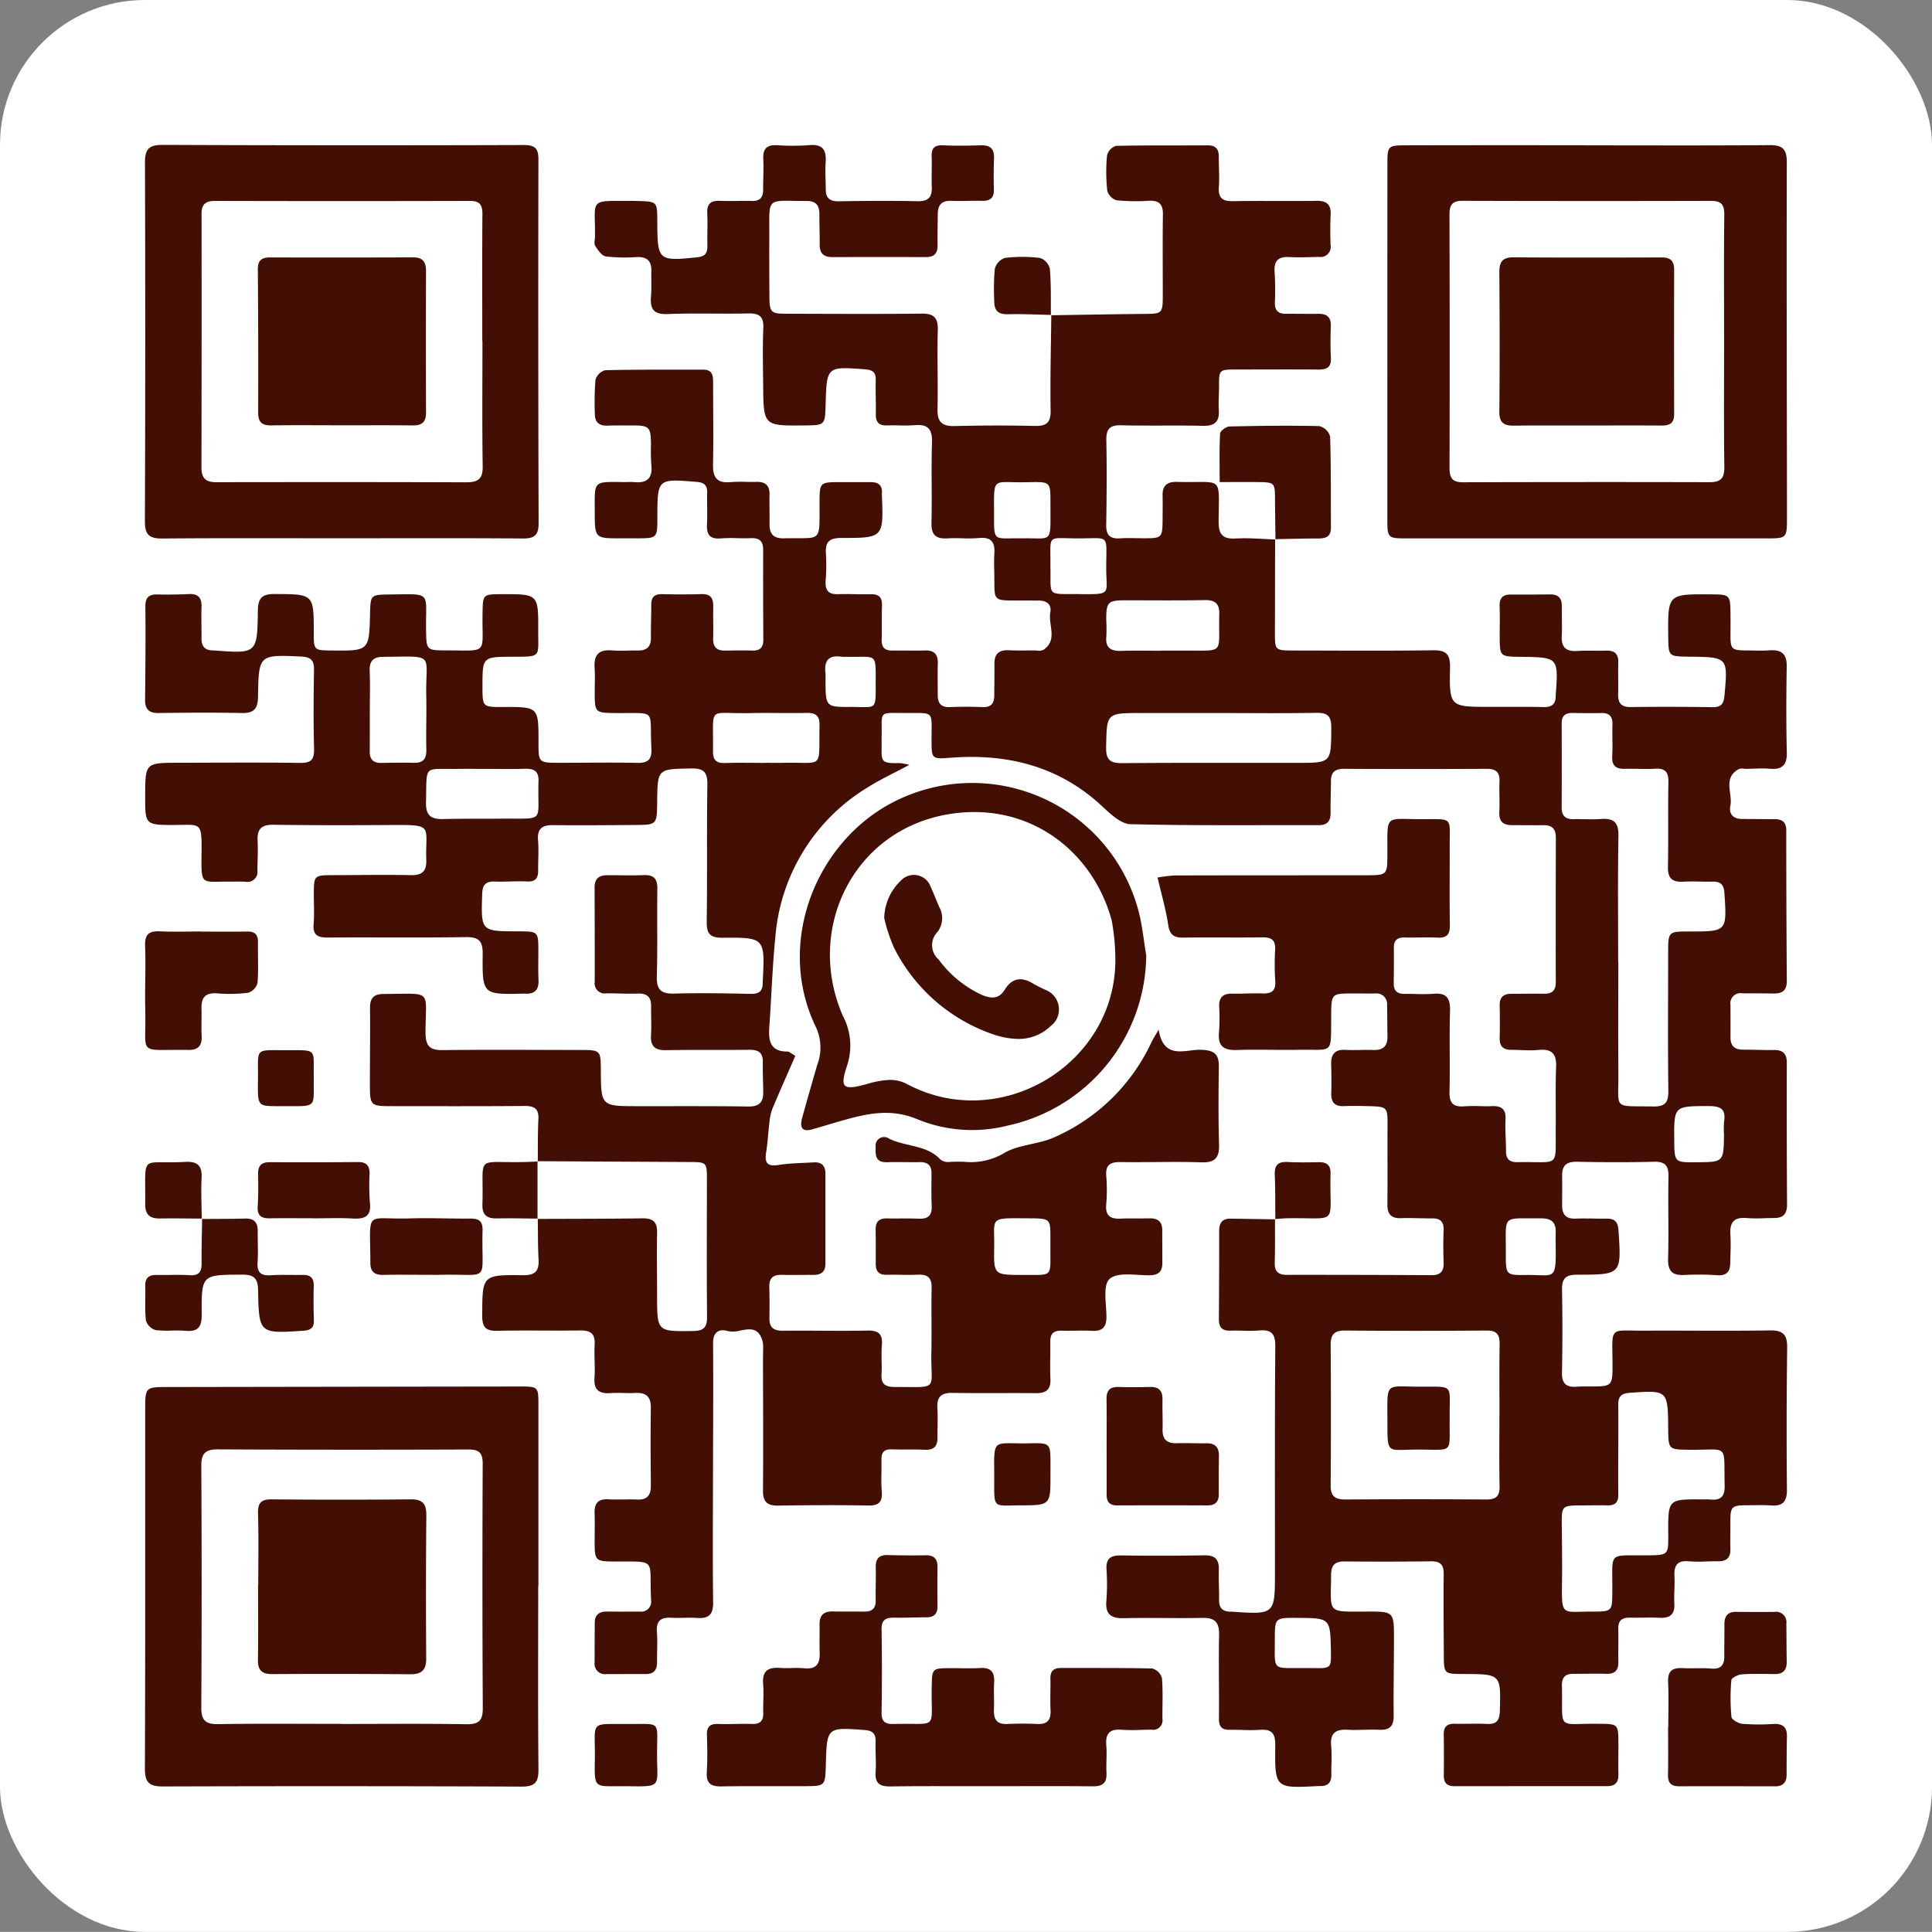 <svg xmlns="http://www.w3.org/2000/svg" width="200" height="199.989" viewBox="0 0 200 199.989"><rect x="0" y="0" width="200" height="199.989" fill="#808080" stroke="none"/><g transform="translate(0 -6416)"><rect width="200" height="199.989" rx="15" transform="translate(0 6416)" fill="#fff"></rect><path d="M117.014,165.678c.016-1.25-.37-1.7-1.608-1.606a17.347,17.347,0,0,1-1.834.011c-.424-.012-.849-.024-1.272-.015-.86.017-1.127-.356-1.117-1.2.036-2.872-.048-5.747.016-8.618.029-1.273-.4-1.791-1.695-1.766-1.327.026-2.654.019-3.981.012-1.4-.008-2.809-.015-4.212.017-1.332.03-1.9-.431-1.78-1.8a22.3,22.3,0,0,0,.014-3.246c-.07-1.144.44-1.465,1.51-1.449q4.308.066,8.618-.013c1.11-.019,1.533.431,1.5,1.505-.034,1.035.044,2.072.025,3.107-.015.834.365,1.221,1.179,1.223.047,0,.094,0,.141,0,4.465.305,4.464.305,4.465-4.132,0-7.771-.026-15.543.035-23.314.011-1.315-.385-1.776-1.674-1.662a15.36,15.36,0,0,1-1.719.022c-.416-.01-.832-.02-1.247-.006-.839.029-1.2-.324-1.2-1.162q.034-4.592.029-9.184c0-.8.33-1.257,1.164-1.247,1.538.018,3.076.047,4.614.071,0,1.494.02,2.989-.024,4.481-.027.914.357,1.265,1.251,1.264q7.49-.007,14.979.034c.9.005,1.282-.372,1.252-1.274-.039-1.129-.044-2.261,0-3.39.029-.84-.311-1.217-1.15-1.211-.448,0-.9-.008-1.343-.018-.636-.015-1.271-.03-1.905-.006-1.046.039-1.432-.432-1.422-1.435.025-2.685,0-5.369.012-8.054.009-2.054.02-2.059-2.088-2.111-.8-.02-1.6-.038-2.4,0-.982.049-1.362-.4-1.334-1.351.029-.989.015-1.979-.012-2.968-.029-1.056.394-1.574,1.513-1.506.5.031,1,.021,1.5.012.442-.008.884-.016,1.325,0,1.006.044,1.509-.365,1.489-1.392-.022-1.083-.011-2.166-.04-3.249a1.1,1.1,0,0,0-1.24-1.207c-.485.006-.971,0-1.456,0-.268,0-.536,0-.8,0-2.3,0-2.268,0-2.289,2.375-.031,3.5.194,3.476-2.077,3.453-.36,0-.782-.007-1.278,0-.955.02-1.911.012-2.867,0-1.165-.01-2.329-.02-3.491.021-1.351.048-2.047-.336-1.9-1.816a19.49,19.49,0,0,0,.019-2.682c-.035-.977.427-1.354,1.366-1.335.474.009.949,0,1.424-.014.562-.014,1.124-.027,1.685-.006.94.034,1.4-.262,1.331-1.289A26.182,26.182,0,0,1,117,83.319c.06-1.017-.386-1.3-1.332-1.284-1.347.019-2.7.015-4.043.012-1.384,0-2.769-.007-4.153.014-.989.015-1.391-.324-1.543-1.34-.235-1.572-.688-3.111-1.1-4.876a14.714,14.714,0,0,1,1.773-.219c6.642-.018,13.284-.011,19.926-.02,2.043,0,2.083-.076,2.094-2.04.019-3.894-.319-3.836,2.426-3.778.375.008.808.016,1.309.014,3.118-.014,2.707-.184,2.716,2.742.009,2.732-.029,5.465.017,8.2.016.966-.29,1.374-1.291,1.32-.642-.035-1.287-.025-1.931-.015-.486.008-.973.015-1.459,0-.775-.018-1.126.3-1.117,1.081.014,1.225,0,2.449-.014,3.674-.009.782.384,1.1,1.139,1.082.375-.007.752,0,1.128.011a16.769,16.769,0,0,0,1.838-.023c1.4-.122,1.764.492,1.723,1.81-.086,2.776.017,5.559-.054,8.336-.03,1.191.4,1.6,1.553,1.505a15.146,15.146,0,0,1,1.58-.018c.415.01.83.019,1.245,0,.994-.04,1.482.293,1.422,1.382s.057,2.165.049,3.248c-.006.838.351,1.189,1.194,1.17.672-.015,1.231-.01,1.695,0,2.617.033,2.224.065,2.259-3.668.019-2.072-.041-4.147.039-6.217.053-1.384-.492-1.864-1.84-1.732-.932.091-1.882-.012-2.824-.012-.821,0-1.2-.382-1.178-1.215.028-1.129.024-2.261,0-3.391-.015-.844.405-1.2,1.209-1.195.438,0,.876,0,1.313-.006.692-.006,1.385-.011,2.077,0,.824.014,1.21-.334,1.208-1.176q-.013-7.489.008-14.979c0-.887-.37-1.3-1.264-1.292-.588.008-1.175,0-1.762,0-.5,0-.992-.01-1.488-.006-.925.007-1.389-.363-1.337-1.357.055-1.033-.029-2.073.018-3.108.044-.954-.31-1.369-1.3-1.364q-7.419.035-14.838,0c-.884,0-1.311.361-1.311,1.254,0,1.083-.057,2.167-.036,3.249.017.868-.3,1.328-1.22,1.327q-2.6,0-5.2,0c-4.767.009-9.534.018-14.3-.1-.977-.025-2.047-1.03-2.868-1.8-4.463-4.187-9.807-5.53-15.747-5.079-1.959.149-1.97.135-1.976-1.83-.009-2.829.31-2.814-1.968-2.8-.239,0-.507,0-.806,0-2.818-.015-2.329-.206-2.392,2.43-.006.236,0,.472,0,.707,0,1.826-.2,2.105,1.852,2.047a6.8,6.8,0,0,1,1.016.184c-1.643.883-3.061,1.533-4.364,2.364A19.934,19.934,0,0,0,65.26,82.073c-.308,3.064-.4,6.149-.621,9.222-.1,1.421.069,2.577,1.893,2.56.157,0,.316.168.8.444-.788,1.808-1.589,3.61-2.353,5.428a5.136,5.136,0,0,0-.315,1.344c-.135,1.07-.186,2.153-.353,3.217s.091,1.5,1.269,1.31c1.2-.191,2.431-.195,3.649-.27.824-.052,1.22.348,1.219,1.173q0,4.663,0,9.326c0,.84-.467,1.161-1.262,1.152-.462-.006-.925,0-1.387,0-.621.006-1.242.011-1.862-.007-.882-.025-1.321.316-1.3,1.234.029,1.083.031,2.167.014,3.25-.015.968.437,1.31,1.391,1.3,1.284-.014,2.568-.007,3.852,0,1.636.01,3.273.019,4.908-.016,1.2-.025,1.588.4,1.488,1.556-.085.982.025,1.98-.036,2.966-.062,1,.383,1.316,1.329,1.317,4.763,0,3.741.435,3.83-3.6.049-2.213-.023-4.429.029-6.641.025-1.059-.406-1.431-1.425-1.383-.61.028-1.221.02-1.832.011-.473-.006-.946-.013-1.418,0-.79.018-1.11-.369-1.11-1.112,0-1.178.011-2.356-.013-3.533-.018-.832.347-1.211,1.183-1.191.459.011.919.008,1.379.006.624,0,1.248-.007,1.871.023.946.045,1.409-.288,1.37-1.288-.045-1.128-.027-2.26-.018-3.391.006-.831-.388-1.191-1.214-1.175-.516.01-1.034,0-1.55,0-.614-.007-1.228-.013-1.841.007-1.223.04-1.208-.756-1.176-1.606a.881.881,0,0,1,1.377-.843c1.72.868,3.887.62,5.33,2.172a1.273,1.273,0,0,0,.918.251c.5-.036.994-.029,1.49-.023a6.81,6.81,0,0,0,4.078-.831c1.476-.941,3.521-.934,5.184-1.649a19.913,19.913,0,0,0,10.192-9.932c.16-.326.361-.631.725-1.262.409,2.5,1.875,2.33,3.277,2.163a7.273,7.273,0,0,1,1.2-.079c1.318.07,1.767.48,1.753,1.725-.03,2.685-.061,5.372.024,8.054.044,1.4-.406,1.921-1.855,1.872-1.619-.054-3.24-.041-4.862-.027-1.158.01-2.316.019-3.474,0-1.056-.014-1.586.279-1.484,1.447a17.8,17.8,0,0,1-.008,2.964c-.095,1.17.466,1.494,1.511,1.445.55-.026,1.1-.023,1.652-.021.438,0,.876,0,1.314-.008.871-.024,1.33.341,1.327,1.239,0,1.13.009,2.26.009,3.39,0,.958-.474,1.273-1.428,1.265-1.389-.012-3.22-.35-4.037.379-.709.632-.332,2.551-.322,3.9.009,1.1-.426,1.532-1.517,1.47-.563-.033-1.128-.024-1.694-.016-.472.007-.944.013-1.414,0-.843-.03-1.206.318-1.191,1.162.024,1.271-.046,2.546.015,3.814.052,1.117-.433,1.505-1.5,1.494-1.278-.015-2.556-.011-3.834-.008-1.6,0-3.191.009-4.786-.022-1.158-.022-1.646.385-1.58,1.556.059,1.033.006,2.072.009,3.108,0,.883-.4,1.268-1.31,1.223-.59-.03-1.18-.027-1.772-.024-.54,0-1.08,0-1.618-.017-.789-.033-1.12.272-1.1,1.065.033,1.083-.059,2.172.03,3.249s-.234,1.521-1.388,1.5c-3.108-.058-6.218-.039-9.326.008-1.14.017-1.59-.387-1.58-1.565.041-4.427.006-8.855,0-13.282,0-.424.014-.848.011-1.272a3.527,3.527,0,0,0-.041-.845c-.4-1.523-1.34-1.343-2.282-1.163a2.935,2.935,0,0,1-1.343.058c-.849-.257-1.519.074-1.511,1.236.032,4.615,0,9.231-.009,13.846-.005,4.334-.042,8.668.015,13,.017,1.255-.44,1.7-1.649,1.618-.465-.034-.933-.024-1.4-.014-.428.009-.857.017-1.283-.007-1.069-.061-1.573.308-1.487,1.455.077,1.03,0,2.071.014,3.107.009.786-.284,1.266-1.142,1.264-1.366,0-2.732.007-4.1.007a1.078,1.078,0,0,1-1.223-1.213q0-2.049.016-4.1c.005-.833.462-1.17,1.26-1.161,1.13.012,2.26.009,3.39,0a1.034,1.034,0,0,0,1.172-1.234c0-.047,0-.095,0-.141-.177-3.812.538-3.809-2.734-3.806-.308,0-.652,0-1.035,0-1.987-.015-2.063-.072-2.064-2.06,0-.99.024-1.979-.005-2.968-.03-1.01.381-1.473,1.431-1.412.514.029,1.031.022,1.547.016.473-.006.947-.012,1.419.01,1.048.049,1.435-.443,1.427-1.439-.022-2.685-.041-5.37,0-8.055.017-1.186-.519-1.6-1.634-1.539-.4.021-.8.012-1.2,0-.449-.01-.9-.019-1.346.014-1.2.089-1.745-.343-1.655-1.612.08-1.124-.051-2.263.016-3.388s-.391-1.5-1.48-1.486c-1.308.02-2.617.015-3.925.011-1.565-.005-3.13-.011-4.695.026-1.188.028-1.541-.395-1.538-1.556.012-4.2-.023-4.248,4.222-4.2,1.267.014,1.674-.433,1.61-1.627-.076-1.4-.058-2.8-.08-4.2,3.611-.015,7.223-.007,10.834-.061,1.079-.016,1.539.362,1.517,1.471-.042,2.166,0,4.333,0,6.5,0,3.788,0,3.744,3.744,3.692,1.143-.016,1.435-.425,1.426-1.5-.043-4.709-.016-9.419-.013-14.128,0-1.852,0-1.852-1.874-1.864l-15.634-.086c.015-1.449-.012-2.9.063-4.345.055-1.072-.4-1.378-1.414-1.37-4.616.037-9.232.022-13.848.018-2.082,0-2.174-.085-2.179-2.123-.006-2.684.038-5.369.011-8.054-.01-1.022.4-1.435,1.42-1.437,5.176-.014,4.322-.548,4.327,3.995,0,1.351.4,1.833,1.776,1.817,4.757-.058,9.515-.016,14.272-.014,2.039,0,2.088.045,2.1,2.017.015,3.8.015,3.8,3.818,3.8q1.474,0,2.949,0c2.832,0,5.665-.008,8.5.036,1.124.017,1.557-.443,1.544-1.485s-.061-2.072-.042-3.107c.019-1-.468-1.293-1.4-1.28-1.3.017-2.606.015-3.908.013-1.571,0-3.141,0-4.711.027-1.172.023-1.627-.418-1.555-1.575.061-.985-.008-1.978.009-2.966.016-.959-.417-1.355-1.382-1.319-.645.024-1.29.009-1.936-.006-.438-.01-.875-.02-1.312-.018a1.044,1.044,0,0,1-1.208-1.2c0-3.25,0-6.5-.015-9.75-.006-.911.45-1.279,1.3-1.279.4,0,.8,0,1.194.008.874.009,1.748.017,2.621-.017,1.061-.042,1.4.432,1.383,1.441-.043,3.014.031,6.03-.054,9.043-.038,1.363.431,1.818,1.787,1.78,2.635-.075,5.274-.031,7.911.029.837.019,1.254-.245,1.264-1.088,0-.095,0-.189.008-.283.217-4.421.217-4.475-4.166-4.439-1.346.012-1.657-.451-1.639-1.706.067-4.71-.007-9.421.066-14.13.02-1.291-.352-1.71-1.668-1.687-3.49.065-3.491.008-3.529,3.48-.026,2.346-.026,2.355-2.322,2.37-2.825.018-5.652.046-8.477.015-1.141-.012-1.63.4-1.531,1.582.085,1.029,0,2.071.011,3.107.009.813-.293,1.194-1.179,1.144-.567-.032-1.137-.016-1.707,0-.514.014-1.029.028-1.541.008-.938-.037-1.335.26-1.367,1.272-.122,3.875-.153,3.874,3.679,3.882,2.138.005,2.136.005,2.135,2.081,0,.989-.029,1.98.016,2.967.048,1.044-.431,1.476-1.438,1.4-.047,0-.095,0-.141,0-4.2.1-4.246.1-4.2-4.084.016-1.349-.376-1.787-1.755-1.765-2.686.043-5.372.038-8.059.033-2.071,0-4.142-.008-6.213.011-1.069.009-1.574-.259-1.474-1.425.089-1.029.014-2.072.02-3.108.012-1.9.033-1.922,2.007-1.926,2.684-.006,5.37-.056,8.054,0,1.182.025,1.619-.436,1.582-1.574-.115-3.535.848-3.643-3.508-3.617-4.1.024-8.2.037-12.293-.027-1.235-.019-1.717.414-1.659,1.628.048,1.033-.007,2.071-.022,3.107a1.036,1.036,0,0,1-1.239,1.163c-.375-.019-.751-.015-1.127-.011-.189,0-.38,0-.569,0-.336,0-.633,0-.895.008-2.008.038-1.989.075-1.954-2.931.034-3.029-.04-2.989-2.061-2.949-.241,0-.511.009-.81.009-2.974,0-2.974-.038-2.963-3.033.013-3.4.013-3.4,3.471-3.408,4.192-.006,8.385-.041,12.576.015,1.128.015,1.465-.345,1.435-1.459-.071-2.73-.052-5.463-.006-8.194.016-.979-.351-1.311-1.31-1.356-4.393-.2-4.421-.224-4.483,4.17-.017,1.2-.41,1.7-1.651,1.674-2.873-.057-5.746-.037-8.619,0C.422,58.837,0,58.424.017,57.4c.04-3.2.06-6.405.032-9.607-.008-.93.35-1.275,1.244-1.255,1.083.023,2.168.014,3.25-.041.993-.051,1.35.4,1.318,1.349-.037,1.082.012,2.167,0,3.25-.01.817.366,1.229,1.183,1.236.048,0,.095,0,.141.005,4.412.33,4.451.331,4.508-4.13.016-1.277.421-1.721,1.725-1.714,4.056.024,4.057-.023,4.065,3.946,0,1.881,0,1.881,1.858,1.9,3.871.04,3.871.04,3.966-3.8.048-1.979.048-1.976,2.1-2,4.373-.042,3.642-.339,3.7,3.647.032,2.123.021,2.138,2.127,2.142,4.406.009,3.651.455,3.718-3.755.033-2.055,0-2.055,2-2.061,3.748-.012,3.779-.012,3.763,3.68-.013,2.907.394,2.778-2.7,2.793-3.065.015-3.065.02-3.07,3.033,0,2.179,0,2.179,2.132,2.17,3.671-.015,3.671-.015,3.668,3.634,0,2.137,0,2.141,2.194,2.142q1.285,0,2.571-.009c1.828-.009,3.656-.019,5.483.018,1.122.022,1.5-.393,1.439-1.493-.2-3.706.494-3.685-2.385-3.665-.376,0-.814.005-1.321,0-2.113-.023-2.157-.043-2.163-2.111,0-.848.05-1.7-.01-2.543-.093-1.31.381-1.949,1.775-1.831a15.318,15.318,0,0,0,1.654.02c.343-.008.686-.016,1.029-.01.933.017,1.392-.383,1.375-1.351-.019-1.129.036-2.26.031-3.391,0-.768.327-1.107,1.11-1.091,1.365.028,2.733.038,4.1-.005.962-.031,1.225.458,1.207,1.306-.023,1.083.027,2.167-.009,3.249-.031.9.353,1.311,1.246,1.294.942-.017,1.884-.029,2.826-.006.774.02,1.124-.319,1.121-1.091-.014-3.108-.029-6.216-.013-9.324,0-.914-.384-1.259-1.283-1.218-.458.02-.918.01-1.378,0a16.048,16.048,0,0,0-1.729.023c-1.172.1-1.483-.428-1.428-1.484.056-1.081-.013-2.167.019-3.249.022-.783-.323-1.054-1.086-1.117-4.064-.334-4.062-.351-4.069,3.666,0,2.175,0,2.175-2.2,2.175-.518,0-1.036,0-1.554,0-2.727.011-2.722.011-2.729-2.787-.007-3.23-.212-3.067,3.083-3.034.114,0,.229,0,.343-.006a5.143,5.143,0,0,1,.645.009c1.331.13,1.945-.4,1.786-1.788a20.388,20.388,0,0,1-.037-2.118c-.018-1.834-.162-1.971-2.056-1.958-.27,0-.54,0-.81,0-.531,0-1.061-.006-1.591.017-.868.037-1.352-.305-1.351-1.211a30.719,30.719,0,0,1,.06-3.526,1.467,1.467,0,0,1,1.009-1c2.7-.064,5.4-.06,8.107-.057l2.066,0c.944,0,1,.643,1,1.358-.006,2.826.05,5.653-.01,8.478-.028,1.327.414,1.931,1.795,1.807a14.582,14.582,0,0,1,1.6-.027c.361.007.723.014,1.084,0,.942-.028,1.4.372,1.372,1.34-.026.989.018,1.979,0,2.968-.02,1.031.351,1.563,1.49,1.536.543-.014,1.006-.013,1.4-.012,2.489.006,2.282.013,2.285-3.569,0-2.228.008-2.233,2.17-2.238q.638,0,1.277,0c.611,0,1.222,0,1.832,0,.8-.006,1.254.324,1.177,1.185a1,1,0,0,0,0,.141c.175,4.417.175,4.464-4.208,4.455-1.273,0-1.671.44-1.585,1.639a20.92,20.92,0,0,1-.032,2.823c-.062.959.294,1.394,1.288,1.359.6-.021,1.2-.011,1.8,0,.53.009,1.06.018,1.589.006.848-.02,1.189.335,1.158,1.18-.043,1.176,0,2.355-.035,3.532-.02.777.32,1.124,1.09,1.116.466,0,.933,0,1.4,0,.664.006,1.328.012,1.991-.007.973-.029,1.361.406,1.331,1.357-.035,1.082,0,2.166-.008,3.249-.006.868.346,1.3,1.278,1.255,1.128-.051,2.262-.041,3.391,0,.868.031,1.184-.394,1.183-1.193,0-1.083.033-2.167.016-3.25-.015-1,.409-1.484,1.441-1.44.893.039,1.789.02,2.684.016.087,0,.18.006.274.012a1.156,1.156,0,0,0,.7-.084c1.477-1.039.452-2.577.689-3.873.148-.807-.368-1.21-1.174-1.215s-1.6-.007-2.4-.007c-2.226,0-2.224,0-2.22-2.165,0-.895-.057-1.793,0-2.683.078-1.191-.313-1.744-1.6-1.618a14.28,14.28,0,0,1-1.734.026c-.505-.013-1.011-.025-1.512.008-1.215.081-1.693-.369-1.663-1.616.066-2.777-.035-5.56.053-8.336.043-1.375-.443-1.888-1.8-1.766a14.793,14.793,0,0,1-1.6.025c-.409-.009-.819-.017-1.227,0-.845.036-1.2-.309-1.188-1.156.023-1.176-.04-2.355-.008-3.53.021-.785-.3-1.061-1.072-1.119-4.006-.3-4-.316-4.116,3.638-.061,2.148-.061,2.148-2.221,2.168-4.2.041-4.206.041-4.245-4.136-.018-1.978-.068-3.959.016-5.933.052-1.208-.414-1.549-1.558-1.523-1.215.027-2.431.021-3.646.015-1.564-.008-3.128-.016-4.689.048-1.432.059-1.843-.492-1.737-1.8.073-.89.019-1.789.039-2.683.021-1.011-.449-1.453-1.467-1.417a17.666,17.666,0,0,1-3.242-.063c-.421-.065-.822-.659-1.1-1.094-.15-.233-.029-.643-.025-.972.04-3.715-.633-3.7,2.993-3.688l.839,0c.188,0,.376.008.565.013,2.04.057,2.04.057,2.054,2.053,0,.047,0,.095,0,.141.016,3.981.112,4.049,4.131,3.633.784-.081,1.069-.411,1.053-1.163-.026-1.13.038-2.263-.015-3.391-.047-1,.387-1.335,1.344-1.289.574.027,1.151.019,1.727.011.507-.007,1.014-.014,1.521,0,.847.029,1.2-.336,1.195-1.165-.01-1.035.064-2.073.018-3.105C63.957.5,64.282-.037,65.439.033A23.986,23.986,0,0,0,68.828.021C70.2-.09,70.552.564,70.472,1.784c-.062.937.007,1.881.009,2.824,0,.882.411,1.242,1.316,1.228,2.731-.042,5.465-.065,8.195-.007,1.142.023,1.51-.45,1.466-1.508-.043-1.034.023-2.072-.012-3.107-.028-.825.248-1.207,1.138-1.17,1.316.055,2.637.039,3.955,0,.948-.027,1.4.339,1.362,1.321-.04,1.082-.042,2.167-.013,3.249.023.854-.37,1.188-1.191,1.175-.467-.008-.935,0-1.4.006-.616.009-1.233.018-1.848-.005-.99-.038-1.362.461-1.371,1.363-.011,1.083-.036,2.167-.019,3.25.013.83-.366,1.211-1.187,1.209q-4.875-.006-9.75,0c-.887,0-1.28-.421-1.269-1.3.012-1.036-.036-2.072-.028-3.108.007-.906-.316-1.4-1.318-1.4-.454,0-.855-.005-1.209-.01C64.31,5.75,64.657,5.7,64.637,9.461c-.011,2.025,0,4.051.012,6.076.013,1.845.1,1.938,1.884,1.942,4.617.008,9.233.042,13.848-.013,1.293-.015,1.734.413,1.7,1.714-.077,2.729.03,5.464-.029,8.194-.028,1.293.463,1.759,1.741,1.73,2.777-.064,5.558-.073,8.336-.013,1.208.026,1.651-.336,1.63-1.609-.054-3.28.037-6.564.07-9.846,3.232-.049,6.464-.114,9.7-.141,1.748-.015,1.838-.068,1.841-1.815.005-2.825-.028-5.65.014-8.474.015-1.033-.368-1.464-1.406-1.423a21.2,21.2,0,0,1-3.383-.047,1.456,1.456,0,0,1-.972-.991A18.313,18.313,0,0,1,99.6,1.085,1.4,1.4,0,0,1,100.536.1C103.688.027,106.843.069,110,.046c.857-.006,1.18.387,1.171,1.2-.012,1.035.081,2.075.006,3.1-.082,1.12.343,1.5,1.452,1.479,1.472-.028,2.945-.023,4.419-.019,1.4,0,2.8.008,4.2-.015,1.084-.019,1.562.358,1.5,1.466-.053,1.033-.036,2.071-.008,3.106a1.048,1.048,0,0,1-1.176,1.233c-1.035.015-2.074.074-3.106.016-1.19-.066-1.6.445-1.509,1.592a29.431,29.431,0,0,1,.026,3.106c-.026.856.365,1.187,1.187,1.175.507-.009,1.013,0,1.521,0,.576.007,1.152.015,1.728,0,.934-.023,1.4.321,1.357,1.318-.046,1.081-.047,2.167.007,3.247.048.958-.408,1.214-1.277,1.206-2.825-.026-5.65-.007-8.475-.005-1.824,0-1.834.015-1.828,1.777,0,.8-.076,1.6-.024,2.4.08,1.211-.4,1.681-1.635,1.653-1.372-.032-2.745-.028-4.118-.025-1.453,0-2.905.008-4.356-.03-1.2-.031-1.557.4-1.533,1.562.058,2.918.036,5.839-.013,8.757-.017,1.049.388,1.452,1.418,1.385.569-.037,1.142-.028,1.714-.018.276,0,.553.009.829.009,1.8,0,1.862-.065,1.874-1.936.006-.847.017-1.695,0-2.542-.015-.958.479-1.37,1.4-1.358h.141c.746.021,1.364.016,1.875.011,2.784-.027,2.406-.053,2.384,4.1-.007,1.367.455,1.827,1.806,1.748s2.694.059,4.043.1q-.008,4.784-.018,9.569c-.006,1.914-.012,1.925,1.967,1.928,4.8.007,9.609.044,14.412-.023,1.37-.019,1.772.431,1.746,1.784-.076,4.064-.025,4.066,4.051,4.073q.869,0,1.738,0c1.3-.005,2.609-.01,3.913.02.841.019,1.237-.305,1.237-1.135,0-.048,0-.095.005-.141.279-3.877.279-3.877-3.665-3.924-2.114-.025-2.13-.039-2.138-2.118,0-1.035.033-2.073-.008-3.108-.032-.838.314-1.226,1.149-1.223q2.048.009,4.1-.012c.827-.009,1.2.388,1.193,1.209-.013,1.036.043,2.074-.009,3.107-.06,1.183.471,1.611,1.61,1.538.55-.036,1.1-.031,1.656-.026.437,0,.874.007,1.31-.009.892-.033,1.305.33,1.276,1.245-.033,1.082.015,2.166-.013,3.249-.024.93.309,1.364,1.318,1.349,2.825-.042,5.651-.032,8.477.012.875.013,1.134-.378,1.206-1.168.37-4.015.382-4.014-3.672-4.062-2.123-.025-2.123-.025-2.145-2.09-.047-4.385-.047-4.385,4.32-4.36,2.1.012,2.1.012,2.125,2.1q.01.918,0,1.837c-.016,1.784.052,1.86,1.775,1.871.754,0,1.511.043,2.26-.013,1.246-.093,1.811.374,1.787,1.688-.052,2.966-.058,5.935.008,8.9.029,1.322-.506,1.774-1.764,1.67-.795-.066-1.6,0-2.4.011-.086,0-.178-.007-.269-.014a1.027,1.027,0,0,0-.567.05c-1.655.935-.577,2.529-.847,3.8-.169.8.276,1.354,1.2,1.353.521,0,1.043,0,1.565.008.608.005,1.217.01,1.826.008.8,0,1.2.326,1.2,1.184q0,7.77.056,15.539c.008,1-.453,1.346-1.374,1.327-1.083-.022-2.166-.006-3.249-.02a1.049,1.049,0,0,0-1.212,1.2q.011,1.695.005,3.391c0,.9.474,1.252,1.337,1.244.481,0,.962.007,1.443.018.555.013,1.109.026,1.664.015.93-.018,1.386.331,1.384,1.318q-.018,7.348.024,14.694c.005.954-.407,1.389-1.349,1.383-.34,0-.681.009-1.022.019a14.746,14.746,0,0,1-1.8-.014c-1.337-.121-1.777.455-1.692,1.721.066.984,0,1.977-.017,2.966-.013.856-.379,1.286-1.308,1.231a27.994,27.994,0,0,0-3.388-.03c-1.263.078-1.774-.353-1.737-1.682.078-2.824-.019-5.651.04-8.476.024-1.144-.326-1.593-1.524-1.561-2.635.07-5.276.057-7.911,0-1.079-.024-1.59.351-1.573,1.439.016,1.035,0,2.072,0,3.108,0,.928.411,1.376,1.383,1.34.65-.024,1.3-.015,1.953-.006.432.006.864.013,1.3.009.818-.007,1.138.35,1.195,1.191.309,4.58.329,4.61-4.262,4.61-1.152,0-1.6.35-1.581,1.532q.082,4.308-.006,8.618c-.023,1.149.477,1.528,1.529,1.447.422-.032.848-.029,1.272-.028,2.435.008,2.445.009,2.429-2.483-.022-3.383-.284-3.339,2.161-3.3.329.006.707.012,1.141.01,1.731-.01,3.463-.006,5.194,0,2.6.007,5.2.014,7.805-.029,1.378-.022,1.8.467,1.782,1.8q-.094,7.347-.025,14.694c.011,1.24-.444,1.718-1.654,1.627-.8-.06-1.6-.021-2.4-.02-1.714,0-1.809.107-1.8,1.868,0,.894-.025,1.788,0,2.682.021.91-.418,1.268-1.3,1.249-.391-.009-.783.005-1.175.019a13.621,13.621,0,0,1-1.789-.015c-1.239-.121-1.587.425-1.525,1.551.051.938-.06,1.886-.011,2.824.058,1.117-.439,1.524-1.514,1.472-.6-.029-1.193-.021-1.79-.013-.439.006-.88.011-1.318,0-.825-.017-1.209.324-1.184,1.177.033,1.129-.016,2.261.01,3.39.021.9-.36,1.28-1.271,1.247-.671-.024-1.344-.015-2.016-.007-.458.006-.916.012-1.374.008-.826-.008-1.2.357-1.18,1.2.092,4.115-.45,4.049,2.213,3.984.428-.011.94-.021,1.55-.014,2.07.023,2.073-.006,2.083,2.11.005,1.036-.026,2.072,0,3.108.021.814-.3,1.238-1.144,1.238q-7.913,0-15.825.008c-.769,0-1.115-.344-1.106-1.113.015-1.413.016-2.826-.006-4.239-.012-.768.311-1.126,1.093-1.113.465.008.931,0,1.4,0,.665-.008,1.33-.016,1.994.016.994.048,1.292-.378,1.318-1.332.107-3.822.132-3.822-3.736-3.835-2.051-.007-2.054-.007-2.063-2.015-.012-2.779-.046-5.558-.012-8.336.012-.991-.371-1.328-1.338-1.315-2.967.041-5.934.038-8.9.015-1.006-.008-1.415.356-1.419,1.417-.015,3.989-.536,3.783,3.63,3.77,2.874-.009,2.883-.013,2.88,2.848,0,2.637-.061,5.274-.03,7.912.012,1.1-.405,1.532-1.5,1.476-.527-.027-1.055-.012-1.583,0-.556.016-1.112.032-1.664,0-1.252-.074-1.852.334-1.725,1.683.092.98,0,1.977.02,2.965.016.84-.389,1.21-1.206,1.179-.047,0-.095,0-.141,0-.835.045-1.515.081-2.068.081C116.988,169.989,116.969,169.307,117.014,165.678Zm3.886-8c1.9.038,1.91.028,1.873-1.817-.067-3.354-.067-3.354-3.469-3.379-2.315-.016-2.333-.016-2.334,2.268,0,2.951-.265,2.939,2.093,2.927.253,0,.536,0,.853,0l.619,0C120.656,157.678,120.778,157.679,120.9,157.681Zm27.694-16.838c-1.9.014-1.938.063-1.919,2.014.02,1.977.052,3.955.023,5.931-.048,3.169-.011,3.114,2.07,3.06.277-.007.592-.014.947-.014,2.24,0,2.173-.013,2.191-2.18.03-3.669-.409-3.656,2.383-3.643.346,0,.742,0,1.2,0,2.221-.026,2.222-.005,2.207-2.2-.024-3.616-.024-3.615,3.521-3.591.1,0,.191,0,.286,0a4.307,4.307,0,0,1,.561.011c1.1.117,1.5-.353,1.471-1.462-.094-3.819.352-3.761-2.171-3.7-.4.009-.882.018-1.452.012-2.2-.025-2.2-.008-2.221-2.2-.039-3.992-.038-3.971-4.029-3.691-.861.061-1.153.429-1.143,1.231.02,1.506.006,3.013.006,4.519h-.006c0,1.6-.014,3.2.006,4.8.01.776-.331,1.114-1.1,1.1-.3-.006-.594-.008-.891-.008C149.883,140.828,149.238,140.839,148.594,140.843Zm-25.843-16.592q.049,7.267,0,14.535c-.008,1.129.48,1.453,1.541,1.445q7.267-.053,14.535,0c1.026.008,1.432-.322,1.409-1.376-.052-2.445-.017-4.892-.017-7.338h.007c0-2.447-.029-4.893.014-7.338.018-.993-.26-1.448-1.351-1.439q-7.339.063-14.677,0h-.035C123.077,122.742,122.744,123.194,122.751,124.252Zm21.418-7.245c1.76.068,1.923.135,1.876-2.979,0-.471-.017-.941,0-1.41.045-1.07-.423-1.5-1.521-1.49-.46,0-.863,0-1.215,0-2.807-.02-2.406-.041-2.427,3.555,0,.047,0,.094,0,.141,0,2.167,0,2.2,2.191,2.166l.226,0C143.627,116.987,143.915,117,144.169,117.006Zm-52.533-.022c2.4.016,2.078.033,2.1-2.932,0-.047,0-.095,0-.141-.02-2.956.284-2.763-2.859-2.792-3.535-.034-2.907.027-2.959,2.972-.051,2.883-.028,2.883,2.872,2.893h.3ZM161.876,99.5c-3.59.012-3.59-.027-3.558,3.536.021,2.3.021,2.3,2.33,2.279,2.777-.02,2.777-.02,2.82-2.85a9.345,9.345,0,0,1,.011-1.4c.2-1.3-.423-1.563-1.576-1.563ZM152.54,71.508c-.077,4.374-.028,8.751-.028,13.126h.015c0,3.811-.025,7.622.008,11.433.033,3.894-.643,3.394,3.565,3.475,1.244.023,1.621-.374,1.606-1.609-.059-4.751-.022-9.5-.019-14.256,0-2.249,0-2.249,2.2-2.251,3.9,0,3.881,0,3.626-3.966-.053-.825-.346-1.206-1.185-1.191-.435.008-.87,0-1.306-.008-.6-.011-1.2-.022-1.8.01-1.151.062-1.584-.384-1.558-1.557.063-2.916-.009-5.834.048-8.75.02-1.044-.326-1.452-1.378-1.387-.587.036-1.176.025-1.765.014-.447-.008-.893-.017-1.339,0-.936.025-1.391-.314-1.334-1.319.061-1.078-.01-2.163.025-3.244.026-.821-.277-1.236-1.139-1.216-.987.023-1.976.014-2.963-.006-.739-.015-1.157.257-1.154,1.058q.017,4.375,0,8.75c0,.827.382,1.2,1.209,1.184.371-.008.743,0,1.115.006.57.01,1.14.021,1.706-.022q.181-.014.343-.014C152.1,69.765,152.563,70.218,152.54,71.508ZM29.1,68.035c-.039,1.466.586,1.786,1.841,1.753,2.024-.053,4.049-.023,6.074-.044.482-.005.9,0,1.27,0,3.085.012,2.335.024,2.462-3.88.033-1.026-.448-1.3-1.37-1.279-1.459.038-2.92.01-4.38.01-.8,0-1.6-.01-2.4,0-.5.007-.925,0-1.289,0-.216,0-.41,0-.585,0C28.9,64.588,29.181,64.845,29.1,68.035Zm73.977-9.222c-3.57.007-3.5.011-3.57,3.548-.026,1.378.491,1.649,1.723,1.639,4.205-.035,8.411-.033,12.616-.03q2.734,0,5.467,0c3.545,0,3.472-.01,3.5-3.641.011-1.345-.5-1.556-1.655-1.535-3.342.059-6.686.021-10.03.018l-4.956,0Q104.621,58.81,103.073,58.813ZM58.808,62.737c-.013.9.3,1.281,1.226,1.25,1.409-.047,2.821-.012,4.231-.012v-.008c.612,0,1.223.012,1.834,0,.636-.015,1.165-.007,1.6,0,2.485.042,2.06.084,2.138-3.876.02-1.006-.395-1.313-1.346-1.291-.984.022-1.97.016-2.955.01s-1.98-.012-2.968.011c-.706.016-1.281,0-1.748-.008-.3-.008-.564-.016-.785-.016C58.49,58.794,58.86,59.188,58.808,62.737Zm-35.534.048c-.008.82.359,1.208,1.189,1.193,1.126-.022,2.253-.04,3.378-.012.974.024,1.316-.414,1.292-1.369-.045-1.829.033-3.661-.006-5.49-.1-4.573,1.08-4.149-4.49-4.112-1.014.007-1.416.463-1.369,1.484.061,1.311.015,2.627.015,3.941h0C23.278,59.876,23.288,61.331,23.274,62.785ZM74,58.194c1.733.037,1.658.074,1.65-2.521.011-2.721.09-2.7-1.777-2.681-.249,0-.533.005-.856,0-.1,0-.21,0-.314,0a4.541,4.541,0,0,1-.672-.018c-1.273-.162-1.713.452-1.585,1.64.03.279.009.563.011.846.013,2.732.013,2.737,2.722,2.721h.142C73.574,58.186,73.8,58.19,74,58.194Zm25.519-9.02a15.937,15.937,0,0,1,.011,1.693c-.13,1.236.5,1.552,1.6,1.512,1.364-.05,2.731-.012,4.1-.012V52.35c.8,0,1.6,0,2.4,0,.4,0,.75,0,1.064,0,3.085.02,2.418.04,2.525-3.758.031-1.1-.427-1.492-1.522-1.47-2.73.054-5.461.022-8.192.021h-.007C99.694,47.143,99.513,47.327,99.519,49.174Zm-2.724-2.668c3.358.027,2.722.019,2.72-2.684,0-3.2.36-3.146-1.879-3.1-.315.007-.681.014-1.107.013-3.254-.014-2.747-.48-2.792,2.831.078,2.948-.4,2.941,2.147,2.935.231,0,.488,0,.772,0h.14Zm-4.825-5.773c1.848.034,1.786.067,1.772-2.831-.018-3.315.277-3-2.927-2.978-.378,0-.706,0-.992-.009-1.992-.042-1.931-.084-1.92,2.854.012,3.014-.156,2.988,1.765,2.961.322,0,.7-.009,1.154,0,.176,0,.342-.005.5-.005C91.559,40.725,91.775,40.729,91.969,40.732ZM39.017,169.948q-18.581-.073-37.162-.014c-1.416,0-1.861-.426-1.855-1.855.048-12.387.024-24.773.032-37.16,0-2.326.023-2.33,2.342-2.334q18.227-.03,36.454-.054c1.878,0,1.909.037,1.909,1.881q0,9.4,0,18.793h-.022c0,6.311-.034,12.622.027,18.933.013,1.316-.323,1.811-1.7,1.811Zm-5.767-6.457c1.281.021,1.735-.338,1.728-1.659q-.07-12.64-.009-25.281c0-1.067-.288-1.5-1.436-1.5q-12.994.05-25.989-.012c-1.286-.006-1.713.421-1.706,1.72q.071,12.5,0,25c-.006,1.274.392,1.74,1.7,1.72,4.283-.065,8.568-.024,12.853-.024v.008c2.374,0,4.748-.014,7.123-.014C29.43,163.45,31.339,163.459,33.249,163.491Zm42.392,4.92c.076-1.029-.037-2.071,0-3.105.032-.848-.328-1.157-1.153-1.217-3.89-.284-3.889-.3-4,3.616-.061,2.182-.061,2.191-2.234,2.2-1.043,0-2.087,0-3.13,0-1.829,0-3.658-.006-5.486.023-1.085.017-1.54-.354-1.472-1.478.077-1.267.056-2.543.014-3.812-.029-.838.264-1.2,1.133-1.175.591.02,1.184.011,1.777,0s1.17-.017,1.754,0c.857.027,1.193-.327,1.167-1.167-.032-.988.07-1.983-.012-2.965-.112-1.348.506-1.764,1.748-1.669.4.03.807.022,1.212.013a11.219,11.219,0,0,1,1.328.024c1.221.118,1.6-.468,1.563-1.573-.033-.988.01-1.978-.009-2.966-.018-.959.44-1.366,1.382-1.343.6.015,1.2.013,1.8.011.482,0,.964,0,1.446.005.821.013,1.2-.342,1.183-1.191-.027-1.129.034-2.26.005-3.389-.022-.89.332-1.3,1.248-1.273,1.318.039,2.636.04,3.955.023.842-.01,1.193.392,1.186,1.2-.012,1.365-.015,2.731,0,4.1.007.768-.358,1.116-1.115,1.119-1.129.005-2.259.057-3.388.04-.851-.013-1.3.228-1.283,1.2q.068,4.307,0,8.616c-.016.962.382,1.212,1.261,1.188.738-.02,1.339-.016,1.828-.012,2.626.024,2.033.048,2.1-3.766.037-2,.009-2,2.044-2,.314,0,.628,0,.942.007.675.008,1.351.016,2.023-.023,1.124-.067,1.521.43,1.455,1.509-.058.938.017,1.884-.02,2.824-.04.989.306,1.51,1.379,1.46,1.033-.047,2.073-.048,3.107,0,1.059.054,1.42-.42,1.371-1.432-.053-1.081.013-2.166-.014-3.248-.018-.772.307-1.119,1.083-1.116q1.422,0,2.845,0c2.207,0,4.413,0,6.618.05a1.446,1.446,0,0,1,1,.988c.118,1.4.039,2.821.049,4.233a.967.967,0,0,1-1.115,1.117c-.373,0-.746.009-1.119.02a17.85,17.85,0,0,1-1.987-.014c-1.273-.105-1.686.422-1.586,1.634.077.935-.031,1.884.019,2.823.055,1.047-.4,1.413-1.422,1.4-3.531-.034-7.063-.013-10.595-.012q-1.48,0-2.96,0c-2.451-.006-4.9-.012-7.352.023h-.074C76.051,169.943,75.554,169.594,75.641,168.411Zm-26.042,1.5c-.315,0-.6,0-.852,0-2.3.017-2.212.033-2.166-3.038,0-.047,0-.094,0-.14.006-3.285-.415-3.277,2.358-3.269.284,0,.6,0,.959,0,.432.005.806,0,1.129,0,2.373-.019,1.991-.038,1.991,3.127,0,3.051.447,3.332-2,3.332C50.626,169.919,50.157,169.912,49.6,169.908Zm119.128.007c-3.3,0-6.591-.016-9.887,0-.834,0-1.188-.335-1.171-1.182.033-1.647.01-3.3.01-4.944h.02c0-1.554.053-3.11-.018-4.66-.052-1.14.432-1.511,1.5-1.45.451.025.9.02,1.358.014.537-.007,1.073-.014,1.606.032,1.02.089,1.359-.376,1.352-1.3-.007-1.083.021-2.166.011-3.249-.007-.849.313-1.338,1.238-1.323,1.318.022,2.636.018,3.954.007a1.07,1.07,0,0,1,1.223,1.2c.015,1.318.014,2.637.038,3.955.016.886-.394,1.294-1.281,1.281-1.13-.016-2.264-.05-3.388.033-.384.027-1.044.359-1.064.6a20.941,20.941,0,0,0,.01,3.8c.029.284.712.679,1.121.716a22.708,22.708,0,0,0,3.244.016c.968-.049,1.4.352,1.378,1.307q-.036,1.977-.031,3.954c0,.833-.425,1.2-1.222,1.2Zm-141.28-11.6q-7.122-.058-14.246-.017c-1.1.007-1.52-.395-1.5-1.486.04-2.585.013-5.172.013-7.758h.019c0-2.445.049-4.891-.023-7.333-.032-1.083.259-1.522,1.4-1.512q7.194.066,14.387,0c1.235-.013,1.648.444,1.637,1.65q-.069,7.4-.013,14.807c.01,1.227-.478,1.649-1.636,1.649Zm60.473-20.2c0-3.782-.236-3.744,2.171-3.707.408.006.891.013,1.464,0,2.185-.046,2.186-.013,2.188,2.14,0,.375,0,.75,0,1.125,0,3.143,0,3.146-3.112,3.158-.61,0-1.083.023-1.45.023C87.831,140.858,87.92,140.582,87.92,138.118Zm22.042,2.721q-4.661-.021-9.323,0c-.8,0-1.087-.394-1.083-1.133.008-1.695,0-3.389,0-5.084,0-1.6.016-3.2-.009-4.8-.014-.9.378-1.277,1.281-1.243,1.081.04,2.165.022,3.247,0,.9-.018,1.281.4,1.264,1.288-.019,1.036.033,2.072.01,3.107-.023,1.02.436,1.457,1.452,1.426.562-.017,1.126-.006,1.689,0,.473.009.945.018,1.418.011.9-.014,1.284.425,1.274,1.294-.014,1.319-.029,2.637-.016,3.956.009.833-.382,1.18-1.192,1.18Zm18.661-8.932c-.014-3.933-.241-3.361,3.393-3.358.275,0,.526,0,.754,0,2.777-.019,2.258-.038,2.3,3.238-.059,3.761.527,3.276-3.286,3.271-.426,0-.795.01-1.113.02s-.574.02-.8.02C128.555,135.1,128.633,134.738,128.623,131.908ZM11.717,118.551c-.024-1.242-.434-1.6-1.655-1.6-4.169.02-4.215-.022-4.181,4.12.01,1.284-.363,1.812-1.683,1.693a12.57,12.57,0,0,0-1.413-.022,10.45,10.45,0,0,1-1.686-.054,1.491,1.491,0,0,1-.992-1c-.135-1.162-.035-2.349-.071-3.525-.026-.848.349-1.2,1.179-1.181.443.009.887,0,1.33,0,.687-.01,1.375-.019,2.059.027.935.063,1.273-.293,1.265-1.2-.014-1.54.032-3.08.054-4.62,1.493-.012,2.987-.006,4.48-.043.906-.022,1.283.406,1.275,1.276-.011,1.083.06,2.169-.013,3.246s.357,1.42,1.395,1.345c.628-.046,1.26-.039,1.893-.033.452,0,.9.01,1.355,0,.84-.027,1.2.323,1.172,1.17-.033,1.176-.023,2.355.011,3.531.023.8-.351,1.028-1.107,1.078-.937.061-1.683.111-2.277.111C11.823,122.866,11.784,122.136,11.717,118.551Zm11.622-2.808c0-.047,0-.095,0-.141-.019-4.6-.441-4.539,2.184-4.475.519.013,1.158.025,1.942,0,1.188-.036,2.379-.017,3.569,0,.881.014,1.762.028,2.643.02.862-.007,1.3.237,1.277,1.2-.119,4.721.638,4.671-2.275,4.621-.553-.009-1.239-.019-2.087,0-.47.013-.941,0-1.412,0v0c-1.506,0-3.013-.024-4.518.009H24.59C23.746,116.982,23.336,116.6,23.339,115.742Zm93.685-4.512h-.038c0-.013,0-.027,0-.04l.038.041-.039-.042.038,0Q117.024,111.208,117.025,111.23ZM5.886,111.151h.037v.037H5.887C5.886,111.176,5.886,111.164,5.886,111.151Zm111.079-4.569c-.041-.99.366-1.343,1.329-1.292,1.077.058,2.16.039,3.24.019.819-.015,1.235.331,1.2,1.169,0,.046,0,.094,0,.14-.1,4.595.675,4.547-2.57,4.5-.494-.007-1.083-.015-1.782-.005-.454.006-.907.047-1.359.074C117.009,109.651,117.027,108.114,116.965,106.581Zm-76.319,4.6v-.034h.042c0,.011,0,.023,0,.034h-.042Zm-39.088-.046c-1.052.017-1.538-.4-1.526-1.5.046-4.355-.395-4.336,1.989-4.316.548,0,1.246.009,2.134-.04,1.3-.072,1.782.386,1.714,1.681-.073,1.392,0,2.791.017,4.187C4.443,111.144,3,111.115,1.558,111.139Zm34.907-.007c-1.047.026-1.559-.329-1.525-1.459.134-4.454-.594-4.414,2.38-4.374.5.007,1.1.013,1.824,0,.5-.01,1-.036,1.5-.055v5.907C39.252,111.14,37.857,111.1,36.465,111.132ZM21.5,111.14c-1.358-.078-2.724-.017-4.086-.017v-.009c-1.5,0-3.007-.017-4.51.006-.88.014-1.289-.306-1.227-1.25.075-1.123.055-2.254.042-3.381-.01-.835.373-1.184,1.2-1.18,3.054.011,6.107.015,9.161-.014.86-.008,1.185.392,1.181,1.191a22.982,22.982,0,0,0,.025,2.955c.168,1.338-.392,1.71-1.455,1.71C21.727,111.151,21.618,111.147,21.5,111.14Zm19.142-5.932.043.033-.043,0Zm0,0h.044c0,.011,0,.022,0,.033Zm27.38-4.419c.506-1.857,1.044-3.706,1.577-5.555a5.015,5.015,0,0,0-.1-3.832c-4.142-8.417-.326-18.542,7.183-22.934a17.816,17.816,0,0,1,26.192,10.889c.384,1.488.53,3.037.784,4.557A18.2,18.2,0,0,1,89.24,101.538a14.936,14.936,0,0,1-9.246-.661c-2.808-1.189-5.309-.585-7.934.161-.993.282-1.981.587-2.973.871a1.945,1.945,0,0,1-.526.087C67.95,102,67.829,101.514,68.026,100.79Zm10.9-3.552c9.7,5.133,21.678-2.147,21.538-13.045a22.542,22.542,0,0,0-.38-3.92C98.1,73.009,91.389,67.854,83.058,69.31,73.293,71.018,68.364,81.2,72.239,90.134a6.567,6.567,0,0,1,.476,5.1c-.813,2.4-.476,2.662,1.981,2a9.481,9.481,0,0,1,2.425-.446A3.755,3.755,0,0,1,78.923,97.238ZM14.5,99.51c-.218,0-.42,0-.605,0-2.316,0-2.215.01-2.189-2.85.027-2.986-.341-2.966,2.2-2.945.22,0,.461,0,.728,0,3.337,0,2.777-.189,2.85,2.879-.048,2.706.327,2.918-1.906,2.918C15.272,99.516,14.916,99.512,14.5,99.51ZM.037,89.541c-.056-2.208.07-4.423-.017-6.629-.048-1.23.442-1.55,1.558-1.5,1.408.065,2.821.015,4.232.015v.012c1.6,0,3.2.015,4.8-.006.778-.011,1.106.327,1.094,1.1-.021,1.409.067,2.827-.047,4.226a1.469,1.469,0,0,1-.968,1.012,15.888,15.888,0,0,1-3.237.061c-1.188-.081-1.63.44-1.594,1.562.03.94-.033,1.883.017,2.821.054,1-.327,1.493-1.369,1.474-.756-.013-1.386-.009-1.909,0-.273,0-.518.005-.737.005C-.5,93.695.136,93.393.037,89.541Zm87.744,2.522a18.01,18.01,0,0,1-10.246-8.982,17.411,17.411,0,0,1-1-3.032,5.478,5.478,0,0,1,1.7-3.864,1.841,1.841,0,0,1,3.111.626c.315.682.578,1.389.88,2.078a2.34,2.34,0,0,1-.229,2.646,1.945,1.945,0,0,0,.164,2.783,11.517,11.517,0,0,0,4.539,3.7c.952.376,1.715.4,2.311-.567.772-1.255,1.79-1.354,2.989-.6a13.958,13.958,0,0,0,1.26.635,2.161,2.161,0,0,1,.487,3.746A4.732,4.732,0,0,1,90.4,92.55,8.342,8.342,0,0,1,87.782,92.063Zm29.253-51.206H117c0-.013,0-.026,0-.039l.037.04L117,40.815h.038C117.034,40.829,117.034,40.843,117.034,40.857Zm-.046-4.093c-.01-1.832-.005-1.839-1.9-1.86-1.212-.014-2.426,0-3.829,0,0-1.774-.046-3.4.046-5.026.015-.271.624-.719.967-.728,3.1-.076,6.212-.11,9.315-.04a1.577,1.577,0,0,1,1.106,1.07c.1,3.15.068,6.3.084,9.457.005.877-.486,1.107-1.27,1.106-1.491,0-2.981.044-4.47.073C117.018,39.465,117,38.114,116.988,36.764ZM0,39q.067-18.57.007-37.14C0,.466.388-.006,1.826,0Q20.538.073,39.249.014c1.083,0,1.49.316,1.488,1.447q-.038,18.853.02,37.7c0,1.274-.454,1.592-1.652,1.583-6.213-.047-12.427-.022-18.641-.021s-12.428-.03-18.641.024h-.06C.483,40.752,0,40.373,0,39Zm33.327-4.076c1.182,0,1.661-.378,1.641-1.64-.066-4.33-.025-8.662-.025-12.992h-.018c0-4.377-.019-8.756.014-13.133.007-.947-.274-1.362-1.282-1.359Q20.453,5.834,7.249,5.8c-.941,0-1.384.326-1.383,1.308q.015,13.134-.011,26.267c0,1.051.376,1.543,1.489,1.541q5.076-.01,10.152-.01Q25.411,34.9,33.328,34.928ZM167.95,40.734l-37.424,0c-1.829,0-1.908-.068-1.909-1.905q0-18.357.006-36.716c0-2.039.015-2.066,2-2.07q9.321-.021,18.641-.005V.047c6.308,0,12.616.029,18.924-.023,1.337-.011,1.785.4,1.781,1.771-.03,12.286.006,24.571.018,36.857,0,2.017-.052,2.082-1.982,2.082Zm-32.9-33.526q.04,13.134.006,26.266c0,1,.3,1.454,1.366,1.45q12.781-.041,25.561-.009c1.174,0,1.535-.427,1.519-1.589-.058-4.33-.023-8.661-.026-12.991,0-4.378-.029-8.756.021-13.133.012-1.06-.353-1.409-1.383-1.407q-12.852.034-25.7-.006H136.4C135.333,5.789,135.049,6.206,135.052,7.207ZM140.211,27.6c.049-4.8.034-9.6,0-14.4-.007-1.041.29-1.566,1.431-1.559,5.131.032,10.262.024,15.393.009.9,0,1.275.376,1.273,1.266q-.019,7.485,0,14.969c0,.976-.522,1.174-1.346,1.169-2.542-.018-5.084-.007-7.626-.006q-1.131,0-2.261,0c-1.788,0-3.577-.009-5.365.017h-.07C140.644,29.057,140.2,28.725,140.211,27.6Zm-128.487.112q.023-7.409-.032-14.819c-.007-.931.382-1.247,1.263-1.244q7.41.021,14.819-.006c.979,0,1.329.46,1.327,1.386q-.022,7.339,0,14.677c0,.971-.407,1.344-1.357,1.333-1.738-.02-3.475-.016-5.213-.013l-2.266,0c-2.4,0-4.8-.026-7.2.011h-.054C12.086,29.04,11.721,28.665,11.724,27.712ZM93.792,17.6h.036v.034h-.035C93.792,17.626,93.792,17.614,93.792,17.6Zm-4.476-.072c-.988.028-1.388-.389-1.39-1.309a24.55,24.55,0,0,1,.053-3.381A1.635,1.635,0,0,1,89.025,11.7a14.858,14.858,0,0,1,3.657.007,1.581,1.581,0,0,1,1,1.13c.136,1.578.088,3.172.107,4.761C92.3,17.571,90.806,17.487,89.316,17.53Z" transform="translate(15 6431)" fill="#430f05"></path></g></svg>